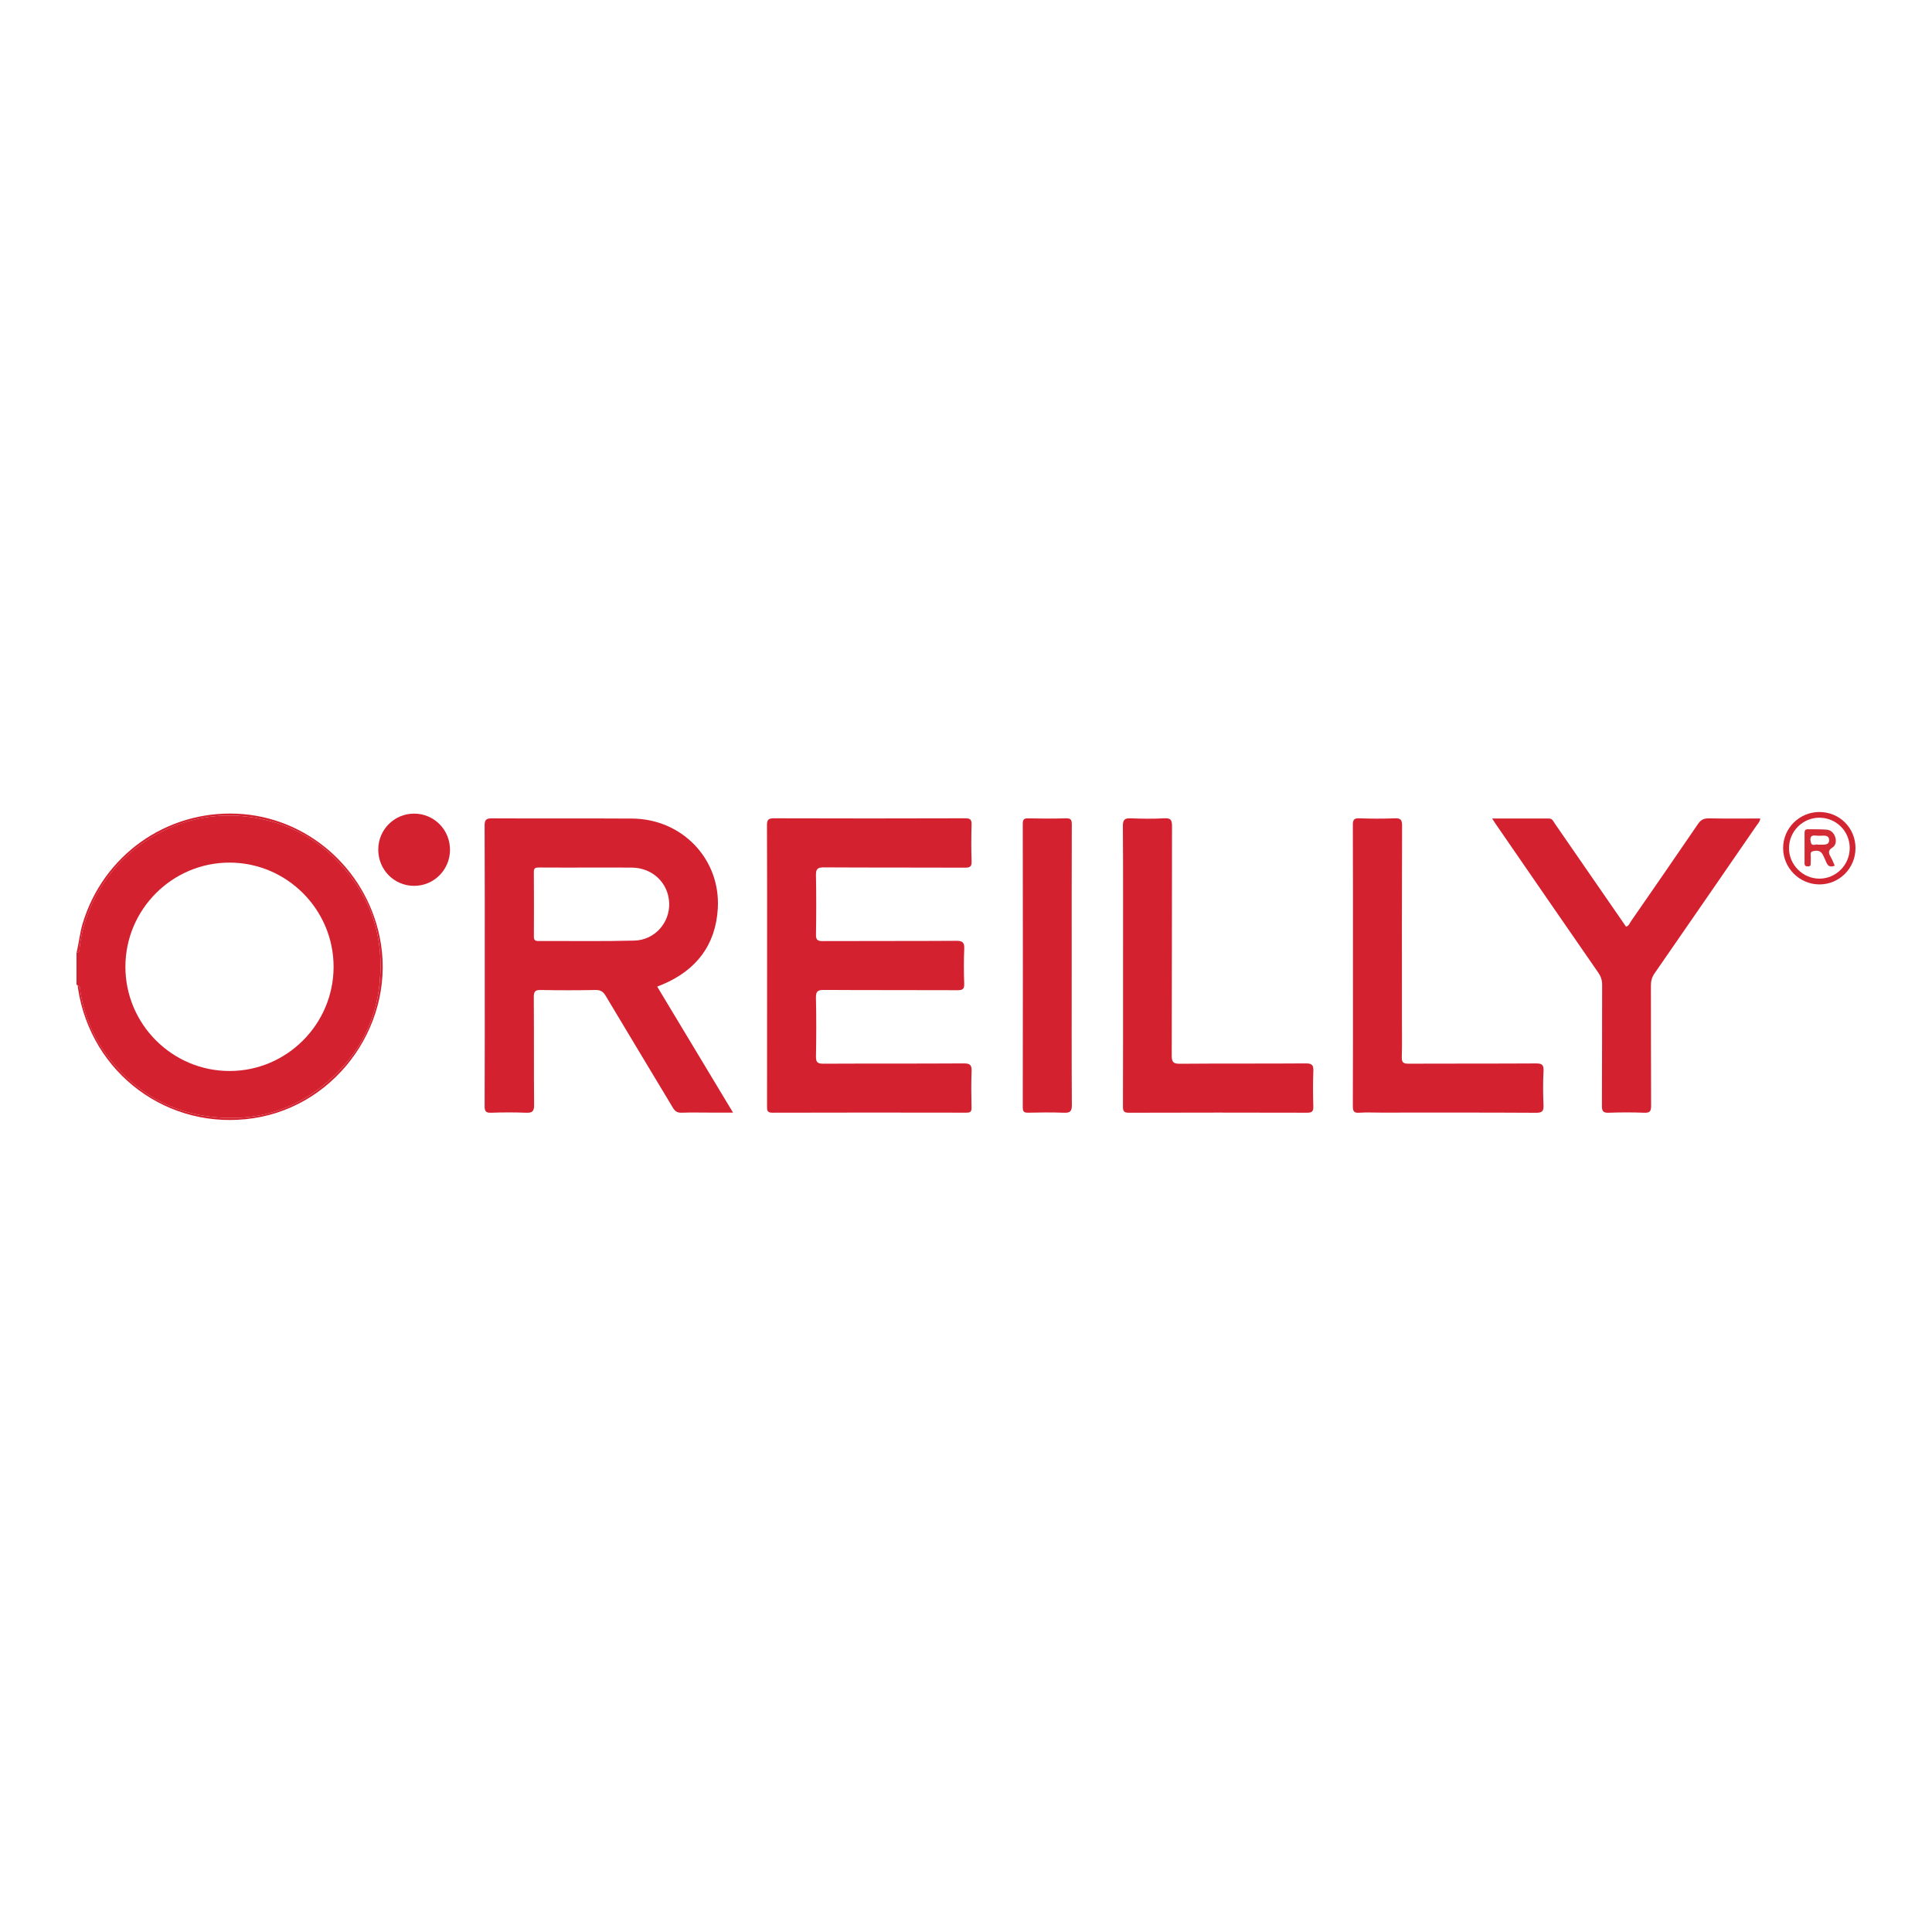 <?xml version="1.0" encoding="utf-8"?>
<!-- Generator: Adobe Illustrator 17.0.0, SVG Export Plug-In . SVG Version: 6.00 Build 0)  -->
<!DOCTYPE svg PUBLIC "-//W3C//DTD SVG 1.1//EN" "http://www.w3.org/Graphics/SVG/1.1/DTD/svg11.dtd">
<svg version="1.1" id="Layer_1" xmlns="http://www.w3.org/2000/svg" xmlns:xlink="http://www.w3.org/1999/xlink" x="0px" y="0px"
	 width="200px" height="200px" viewBox="0 0 200 200" enable-background="new 0 0 200 200" xml:space="preserve">
<g>
	<path fill="#D32130" d="M8.333,102.745c0.459,2.743,1.586,5.182,3.361,7.304c2.584,3.089,5.874,4.996,9.88,5.523
		c5.4,0.71,10.012-0.96,13.723-4.927c2.327-2.488,3.666-5.479,4.004-8.899c0.498-5.031-1.084-9.342-4.627-12.878
		c-2.538-2.533-5.661-3.945-9.265-4.35c-7.47-0.838-14.726,3.926-16.779,11.523c-0.181,0.67-0.308,1.356-0.39,2.049
		c-0.025,0.211,0.049,0.517-0.322,0.533c0,1.105,0,2.209,0,3.314C8.388,102.034,8.286,102.461,8.333,102.745z M23.741,89.297
		c5.948-0.008,10.803,4.854,10.792,10.808c-0.011,5.925-4.843,10.759-10.761,10.764c-5.948,0.005-10.798-4.851-10.79-10.804
		C12.99,94.142,17.823,89.305,23.741,89.297z"/>
	<path fill="#D32130" d="M24.533,84.235c-7.338-0.324-13.858,4.323-15.98,11.376C8.257,96.6,8.17,97.629,7.921,98.625
		c0.371-0.017,0.297-0.322,0.322-0.533c0.081-0.693,0.208-1.379,0.39-2.049c2.053-7.597,9.309-12.361,16.779-11.523
		c3.604,0.404,6.727,1.817,9.265,4.35c3.543,3.536,5.125,7.847,4.627,12.878c-0.339,3.42-1.677,6.412-4.004,8.899
		c-3.711,3.967-8.323,5.637-13.723,4.927c-4.007-0.527-7.296-2.434-9.88-5.523c-1.775-2.121-2.902-4.561-3.361-7.304
		c-0.048-0.284,0.055-0.711-0.413-0.807c0.178,0.069,0.129,0.232,0.15,0.366c1.345,8.846,9.366,14.781,18.177,13.45
		c8.816-1.332,14.885-10.108,13.036-18.851C37.777,89.778,31.692,84.552,24.533,84.235z"/>
	<path fill="#D32130" d="M68.032,102.132c0.217-0.086,0.373-0.144,0.527-0.209c3.51-1.472,5.535-4.092,5.749-7.896
		c0.287-5.111-3.71-9.253-8.856-9.288c-4.848-0.032-9.697,0.004-14.545-0.023c-0.623-0.003-0.742,0.197-0.739,0.775
		c0.022,4.992,0.013,9.985,0.013,14.977c0,4.68,0.009,9.361-0.012,14.041c-0.002,0.535,0.13,0.702,0.678,0.682
		c1.198-0.043,2.401-0.048,3.599,0c0.635,0.026,0.851-0.123,0.844-0.811c-0.037-3.72-0.002-7.44-0.033-11.16
		c-0.005-0.615,0.171-0.749,0.757-0.736c1.871,0.039,3.744,0.035,5.616,0.001c0.521-0.009,0.8,0.15,1.069,0.602
		c2.304,3.87,4.644,7.718,6.956,11.583c0.224,0.374,0.46,0.534,0.904,0.518c0.959-0.035,1.92-0.011,2.88-0.011
		c0.773,0,1.547,0,2.444,0c-1.363-2.264-2.645-4.395-3.927-6.525C70.657,106.496,69.361,104.341,68.032,102.132z M55.728,97.414
		c-0.337,0.001-0.464-0.107-0.462-0.454c0.011-2.231,0.015-4.463-0.003-6.694c-0.003-0.41,0.169-0.464,0.513-0.462
		c1.679,0.013,3.359,0.006,5.039,0.006c1.536,0.001,3.071-0.013,4.607,0.004c2.133,0.023,3.773,1.594,3.852,3.665
		c0.078,2.039-1.492,3.836-3.613,3.892C62.352,97.459,59.039,97.401,55.728,97.414z"/>
	<path fill="#D32130" d="M99.773,110.083c-4.85,0.032-9.701,0.006-14.551,0.031c-0.605,0.003-0.764-0.166-0.753-0.762
		c0.037-2.016,0.044-4.035-0.003-6.051c-0.015-0.665,0.171-0.828,0.827-0.824c4.61,0.03,9.221,0.007,13.831,0.028
		c0.528,0.002,0.711-0.115,0.691-0.671c-0.043-1.199-0.051-2.402,0.002-3.601c0.029-0.654-0.15-0.844-0.823-0.84
		c-4.61,0.031-9.221,0.008-13.831,0.028c-0.529,0.002-0.702-0.121-0.693-0.674c0.033-2.041,0.039-4.082-0.002-6.123
		c-0.013-0.647,0.143-0.839,0.818-0.834c4.874,0.031,9.749,0.007,14.623,0.03c0.546,0.003,0.688-0.141,0.67-0.678
		c-0.042-1.247-0.038-2.498-0.002-3.745c0.015-0.514-0.09-0.69-0.655-0.688c-6.603,0.022-13.207,0.022-19.81,0.001
		c-0.574-0.002-0.716,0.162-0.714,0.723c0.022,4.85,0.013,9.701,0.012,14.552c0,4.851,0.003,9.701-0.005,14.552
		c-0.001,0.404,0.009,0.652,0.553,0.65c6.699-0.02,13.399-0.016,20.098-0.004c0.415,0.001,0.525-0.128,0.517-0.528
		c-0.023-1.248-0.044-2.499,0.006-3.745C100.606,110.273,100.447,110.079,99.773,110.083z"/>
	<path fill="#D32130" d="M176.897,84.718c-0.512-0.009-0.823,0.144-1.115,0.572c-2.297,3.368-4.617,6.72-6.938,10.071
		c-0.14,0.202-0.211,0.482-0.515,0.569c-2.456-3.557-4.907-7.109-7.361-10.658c-0.157-0.227-0.252-0.539-0.612-0.539
		c-1.914-0.001-3.827,0-5.892,0c0.191,0.291,0.278,0.429,0.37,0.564c3.538,5.134,7.071,10.27,10.622,15.395
		c0.274,0.396,0.398,0.778,0.396,1.258c-0.015,4.177,0.003,8.355-0.022,12.532c-0.004,0.573,0.151,0.728,0.715,0.708
		c1.223-0.044,2.45-0.047,3.672,0.001c0.583,0.023,0.708-0.167,0.705-0.719c-0.022-4.153-0.006-8.307-0.02-12.46
		c-0.002-0.477,0.109-0.865,0.384-1.262c3.524-5.085,7.033-10.18,10.542-15.276c0.144-0.209,0.351-0.389,0.393-0.743
		C180.432,84.731,178.664,84.75,176.897,84.718z"/>
	<path fill="#D32130" d="M158.988,110.086c-4.394,0.027-8.787,0.006-13.181,0.026c-0.527,0.002-0.71-0.118-0.693-0.673
		c0.04-1.367,0.013-2.737,0.013-4.105c0-6.627-0.009-13.253,0.015-19.88c0.002-0.613-0.17-0.764-0.76-0.742
		c-1.223,0.047-2.45,0.046-3.672,0c-0.566-0.021-0.666,0.177-0.663,0.695c0.019,4.85,0.011,9.7,0.011,14.55c0,0.24,0,0.48,0,0.72
		c0,4.61,0.009,9.22-0.012,13.829c-0.002,0.525,0.108,0.725,0.667,0.684c0.716-0.053,1.44-0.013,2.16-0.013
		c5.378,0,10.756-0.014,16.134,0.018c0.662,0.004,0.8-0.186,0.775-0.8c-0.049-1.174-0.058-2.355,0.003-3.528
		C159.818,110.212,159.608,110.082,158.988,110.086z"/>
	<path fill="#D32130" d="M135.174,110.083c-4.345,0.034-8.69-0.002-13.034,0.037c-0.721,0.006-0.844-0.207-0.842-0.876
		c0.025-7.897,0.01-15.795,0.028-23.693c0.001-0.611-0.088-0.885-0.793-0.843c-1.148,0.068-2.305,0.051-3.455,0.005
		c-0.624-0.025-0.843,0.11-0.838,0.801c0.035,4.801,0.018,9.602,0.018,14.403c0,4.873,0.006,9.746-0.01,14.619
		c-0.002,0.476,0.085,0.656,0.616,0.654c6.145-0.02,12.29-0.018,18.436-0.002c0.489,0.001,0.669-0.109,0.654-0.628
		c-0.036-1.223-0.045-2.449,0.002-3.672C135.979,110.271,135.833,110.078,135.174,110.083z"/>
	<path fill="#D32130" d="M110.942,99.915c0-4.848-0.006-9.696,0.01-14.545c0.002-0.471-0.072-0.675-0.611-0.658
		c-1.295,0.042-2.592,0.029-3.888,0.005c-0.42-0.008-0.576,0.081-0.576,0.546c0.014,9.792,0.014,19.585,0,29.377
		c-0.001,0.465,0.152,0.555,0.576,0.546c1.223-0.027,2.449-0.044,3.671,0.005c0.632,0.025,0.839-0.12,0.835-0.804
		C110.926,109.564,110.942,104.739,110.942,99.915z"/>
	<path fill="#D32130" d="M42.877,84.226c-2.048-0.004-3.704,1.641-3.72,3.694c-0.016,2.097,1.63,3.778,3.704,3.783
		c2.044,0.005,3.701-1.64,3.723-3.695C46.608,85.919,44.951,84.229,42.877,84.226z"/>
	<path fill="#D32431" d="M188.338,84.059c-2.074,0.002-3.756,1.682-3.75,3.746c0.006,2.056,1.707,3.751,3.762,3.75
		c2.067-0.001,3.734-1.682,3.73-3.762C192.075,85.698,190.432,84.058,188.338,84.059z M188.348,90.957
		c-1.726,0.002-3.164-1.447-3.151-3.174c0.012-1.717,1.401-3.117,3.109-3.134c1.752-0.017,3.168,1.376,3.177,3.126
		C191.491,89.521,190.079,90.955,188.348,90.957z"/>
	<path fill="#D42A33" d="M189.699,87.73c0.333-0.204,0.413-0.64,0.292-1.041c-0.136-0.448-0.442-0.769-0.913-0.806
		c-0.643-0.051-1.291-0.027-1.937-0.038c-0.25-0.005-0.334,0.128-0.334,0.359c0.003,1.054,0.006,2.107,0,3.161
		c-0.002,0.252,0.106,0.326,0.346,0.328c0.286,0.003,0.296-0.165,0.293-0.371c-0.004-0.263,0.021-0.529-0.005-0.79
		c-0.035-0.349,0.106-0.407,0.439-0.453c0.696-0.095,0.81,0.401,1.029,0.842c0.197,0.397,0.272,0.998,1.023,0.692
		c-0.125-0.277-0.23-0.568-0.381-0.832C189.326,88.384,189.154,88.064,189.699,87.73z M188.767,87.439
		c-0.166,0.005-0.332,0.001-0.55,0.001c-0.21-0.099-0.629,0.211-0.743-0.196c-0.102-0.363-0.16-0.844,0.524-0.744
		c0.255,0.037,0.52,0.008,0.781,0.007c0.321-0.002,0.576,0.094,0.573,0.468C189.35,87.355,189.076,87.431,188.767,87.439z"/>
</g>
</svg>
